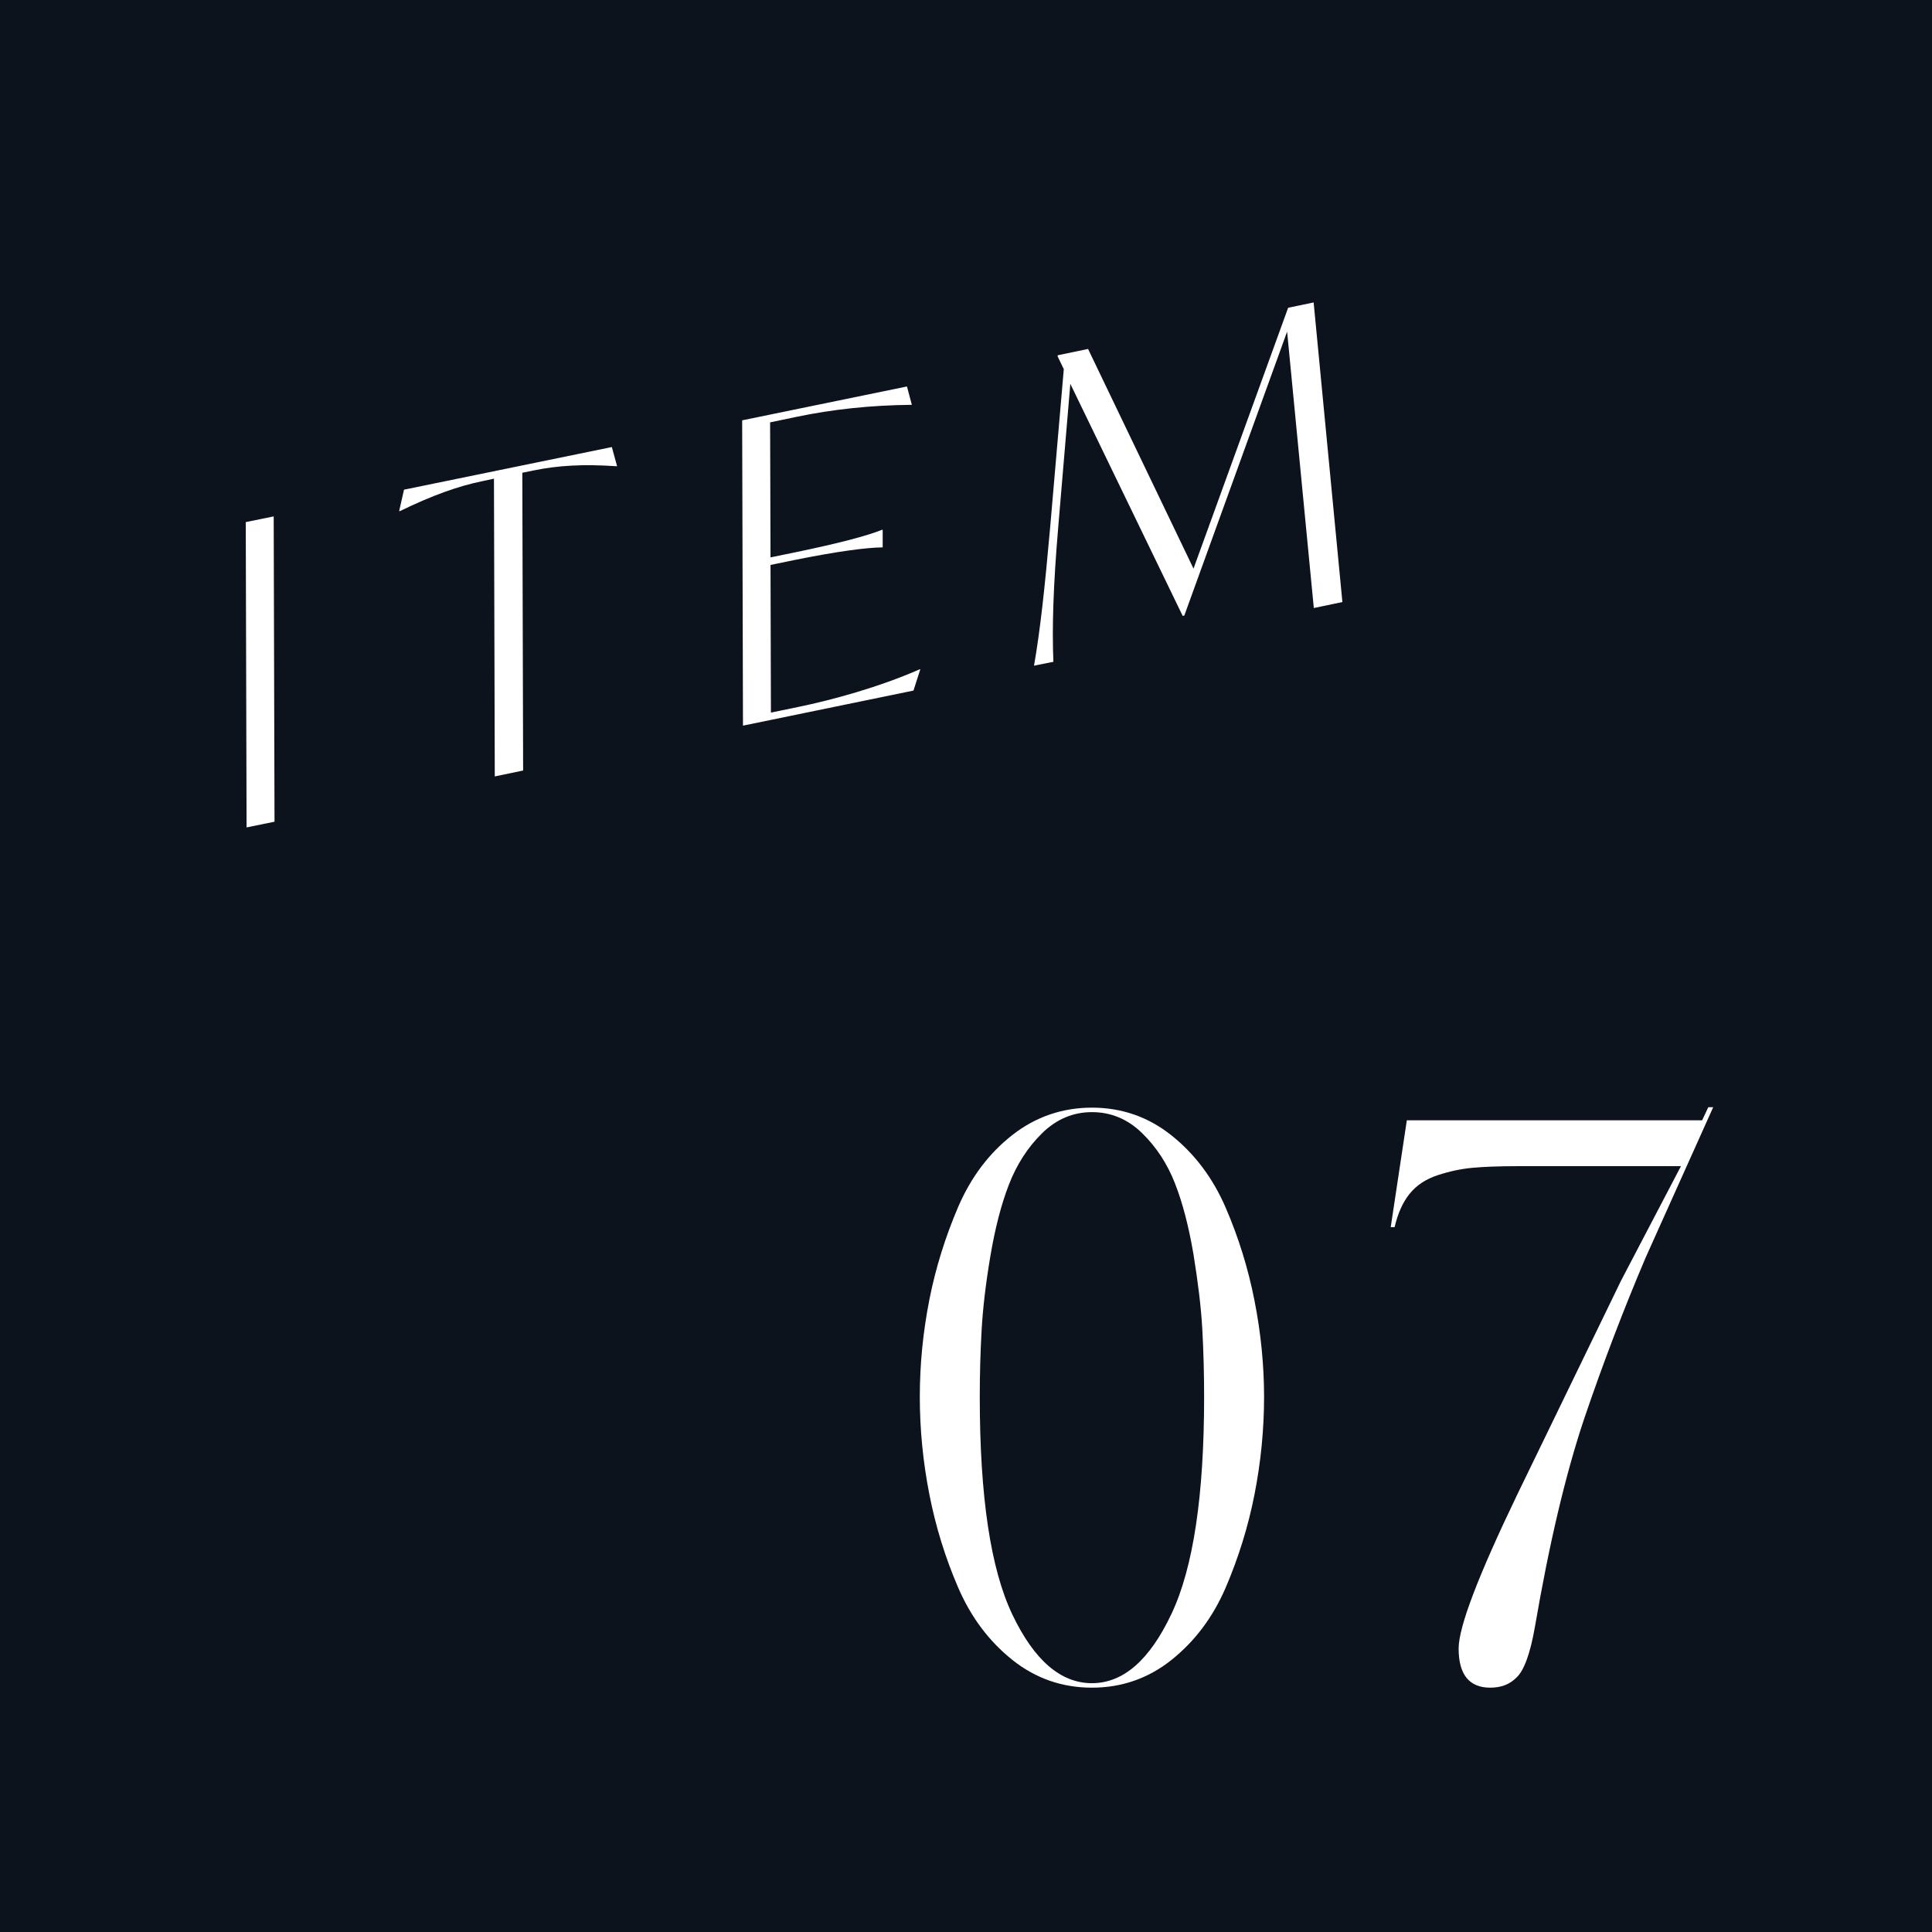 <?xml version="1.0" encoding="UTF-8"?><svg id="_レイヤー_2" xmlns="http://www.w3.org/2000/svg" viewBox="0 0 94.73 94.73"><defs><style>.cls-1{fill:#fff;}.cls-2{fill:#0d131d;}</style></defs><g id="design"><rect class="cls-2" x="0" width="94.73" height="94.73"/><path class="cls-1" d="M12.05,25.6l1.37-.28.04,14.97-1.37.28-.04-14.97Z"/><path class="cls-1" d="M30.26,22.86h-.04c-1.61-.11-2.86-.04-4.07.21l-.54.11.04,14.6-1.39.29-.04-14.6-.56.12c-1.21.25-2.44.69-4.05,1.47h-.04s.24-1.05.24-1.05l10.19-2.09.26.95Z"/><path class="cls-1" d="M45.13,32.8l-.34,1.06-8.36,1.72-.04-14.97,8.08-1.66.24.9h-.04c-1.98.02-3.85.22-5.62.59l-1.29.27.02,6.62,1.17-.24c2.18-.45,3.57-.82,4.29-1.11h.04s0,.86,0,.86h-.04c-.73.01-2.12.18-4.29.62l-1.17.24.02,7.24,1.31-.27c1.75-.36,3.99-.98,5.98-1.85h.04Z"/><path class="cls-1" d="M64.42,29.82l-1.31-13.56-5.04,13.92-.08.02-5.51-11.38-.59,6.99c-.25,2.93-.31,5-.24,6.64l-.95.19c.3-1.71.53-3.83.79-6.77l.67-7.77-.3-.62v-.06s1.49-.31,1.49-.31l5.17,10.77,4.64-12.79,1.25-.26,1.41,14.69-1.39.29Z"/><path class="cls-1" d="M61.98,68.49c0,1.61-.16,3.21-.47,4.79-.31,1.58-.79,3.11-1.41,4.56-.63,1.46-1.52,2.64-2.66,3.55-1.14.91-2.45,1.36-3.9,1.36s-2.76-.45-3.9-1.36c-1.14-.91-2.03-2.09-2.66-3.55-.63-1.46-1.1-2.98-1.41-4.56-.31-1.58-.47-3.18-.47-4.79s.16-3.2.47-4.77c.31-1.57.79-3.09,1.41-4.54.63-1.46,1.51-2.63,2.66-3.53,1.14-.89,2.45-1.34,3.9-1.34s2.76.45,3.9,1.36c1.14.91,2.03,2.09,2.66,3.55.63,1.46,1.1,2.97,1.41,4.55.31,1.57.47,3.15.47,4.73ZM59.04,68.49c0-1.16-.03-2.27-.09-3.34-.06-1.07-.21-2.28-.43-3.64-.23-1.36-.53-2.52-.91-3.49s-.92-1.79-1.62-2.47c-.7-.68-1.52-1.02-2.45-1.02s-1.75.35-2.45,1.04c-.7.69-1.24,1.53-1.62,2.51-.38.98-.68,2.15-.91,3.51-.23,1.36-.37,2.57-.43,3.64-.06,1.07-.09,2.16-.09,3.26,0,4.88.53,8.44,1.6,10.68,1.07,2.24,2.37,3.36,3.9,3.36s2.83-1.13,3.9-3.4c1.07-2.26,1.6-5.81,1.6-10.64Z"/><path class="cls-1" d="M84.01,54.27l-3.32,7.39c-1.08,2.54-2.09,5.18-3.02,7.92-.91,2.72-1.71,6.11-2.41,10.19-.23,1.31-.53,2.14-.91,2.49-.33.33-.75.49-1.28.49-1.03,0-1.55-.64-1.55-1.92,0-1.06.96-3.57,2.87-7.54l5.09-10.49c.08-.15,1.06-2.02,2.94-5.62h-8.03c-.91,0-1.64.03-2.19.08-.55.05-1.12.17-1.7.36-.58.19-1.04.49-1.38.91s-.58.96-.74,1.64h-.19l.79-5.24h14.48l.3-.64h.23Z"/></g></svg>